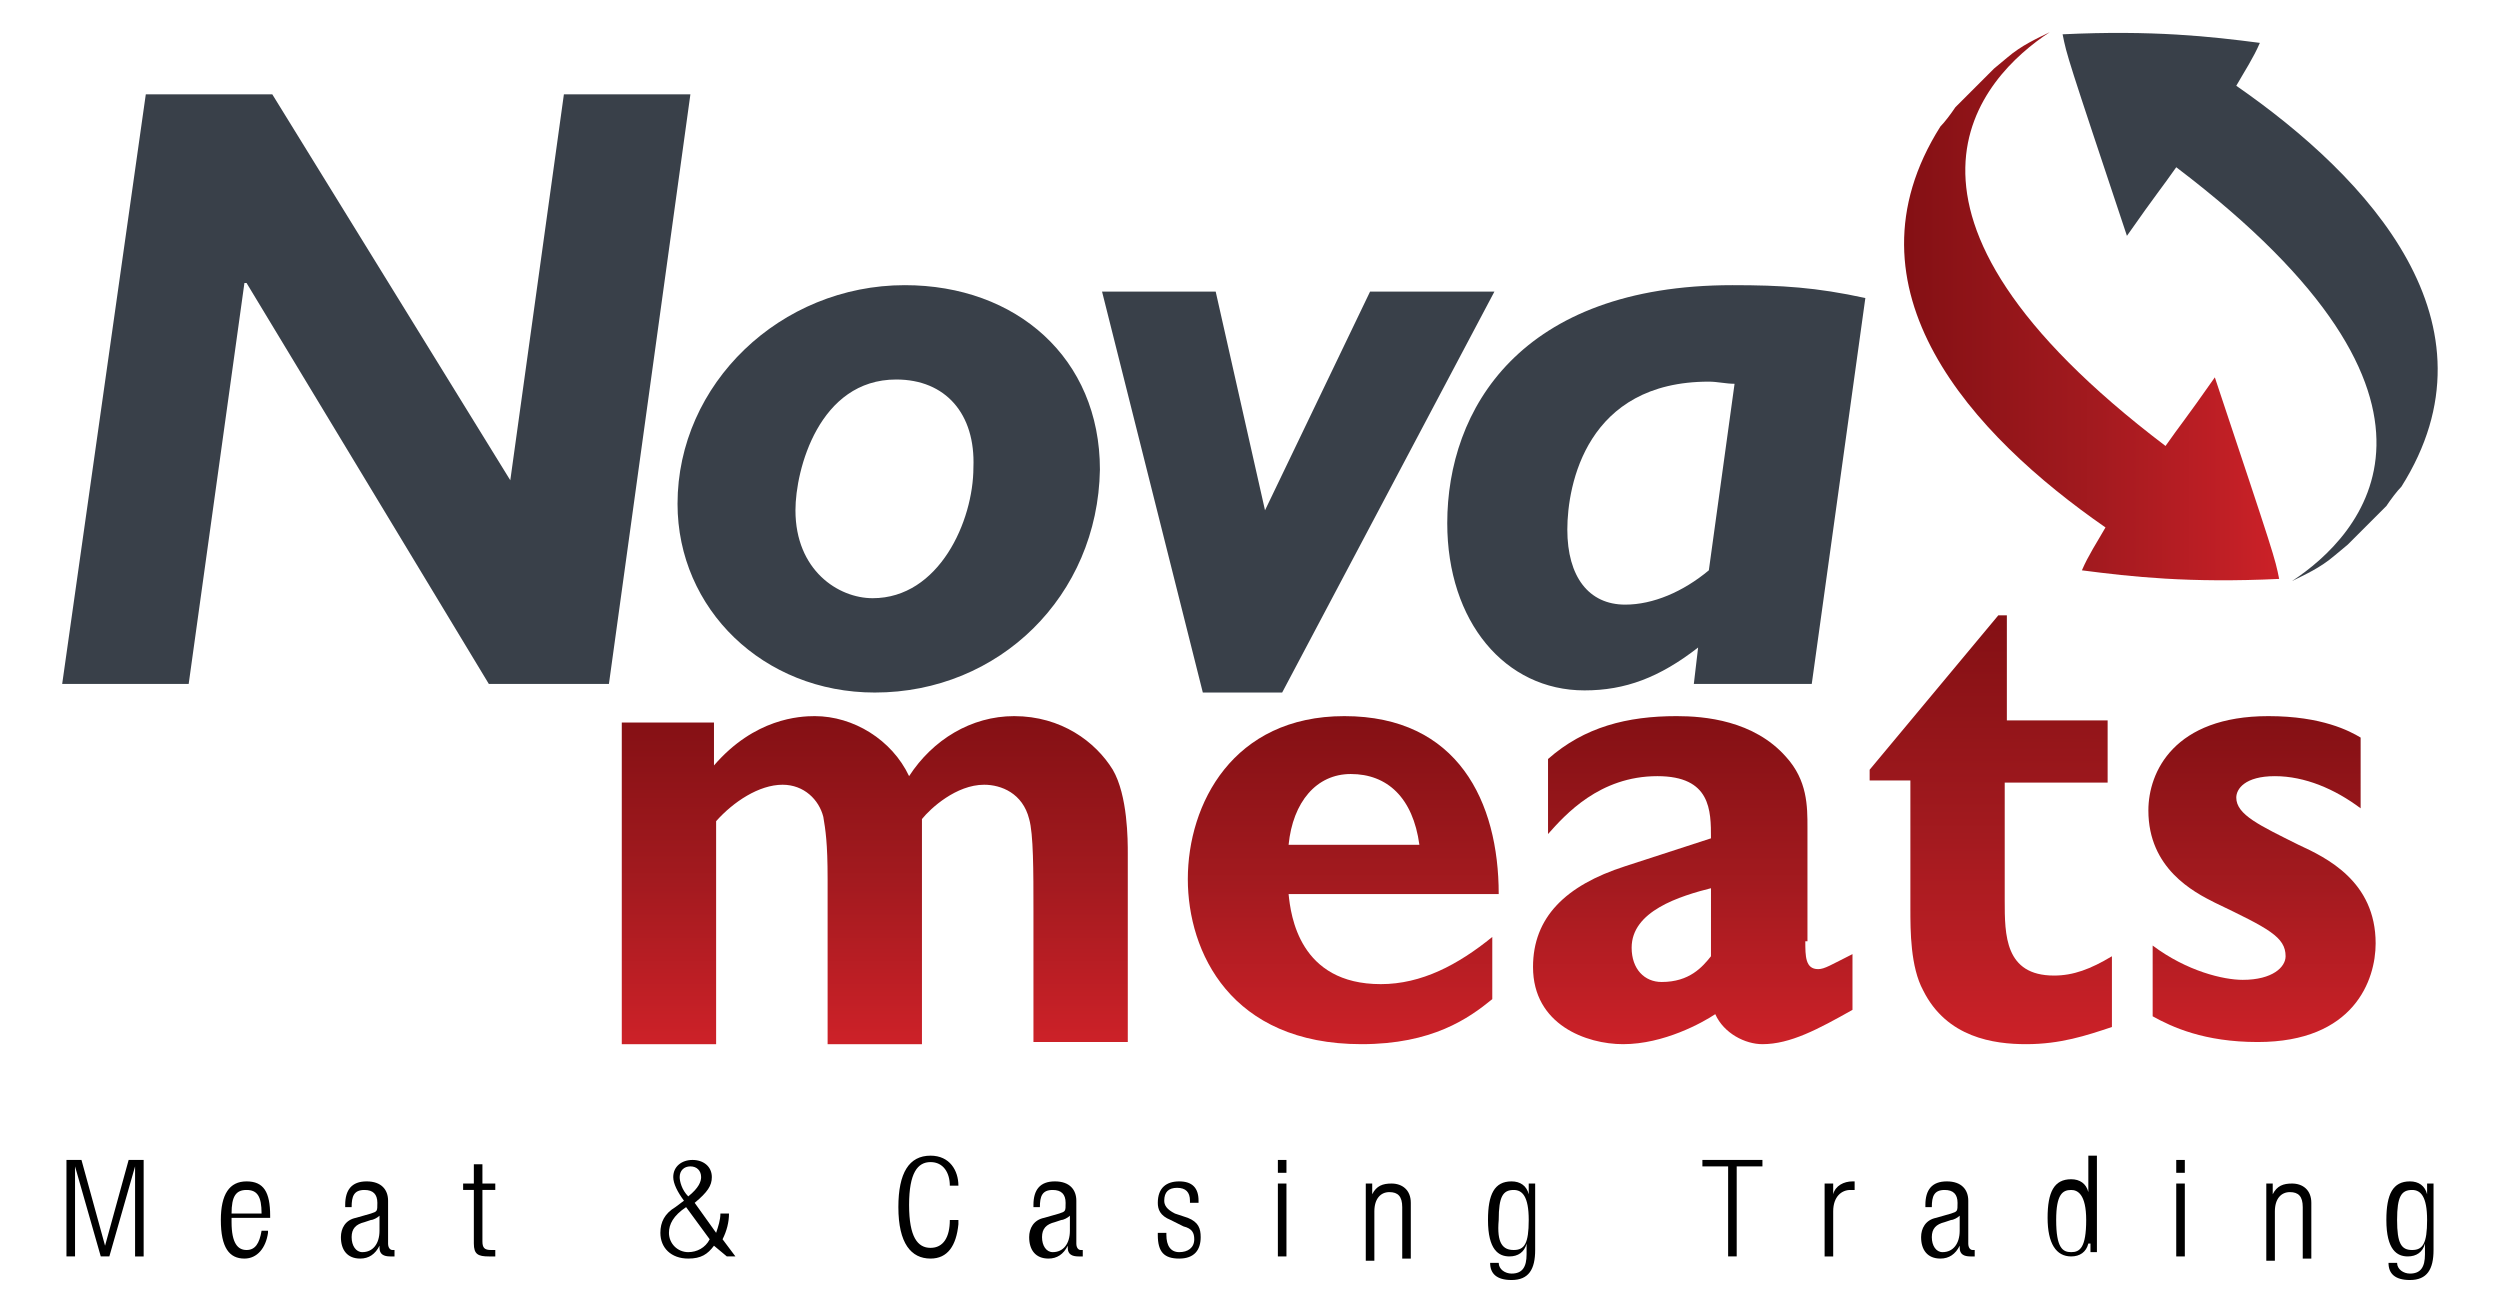 <?xml version="1.0" encoding="utf-8"?>
<!-- Generator: Adobe Illustrator 19.0.0, SVG Export Plug-In . SVG Version: 6.00 Build 0)  -->
<svg version="1.1" id="Capa_1" xmlns="http://www.w3.org/2000/svg" xmlns:xlink="http://www.w3.org/1999/xlink" x="0px" y="0px"
	 viewBox="-239 390.6 116.6 61.3" style="enable-background:new -239 390.6 116.6 61.3;" xml:space="preserve">
<style type="text/css">
	.st0{fill:url(#SVGID_1_);}
	.st1{fill:url(#SVGID_2_);}
	.st2{fill:url(#SVGID_3_);}
	.st3{fill:url(#SVGID_4_);}
	.st4{fill:url(#SVGID_5_);}
	.st5{fill:#394049;}
	.st6{enable-background:new    ;}
	.st7{fill:url(#SVGID_6_);}
</style>
<g>
	<g>
		<path d="M-235.9,444.7h0.7l1.1,4h0l1.1-4h0.7v4.5h-0.4V445h0l-1.2,4.2h-0.4l-1.2-4.2h0v4.2h-0.4V444.7z"/>
		<path d="M-226.5,448.1c-0.1,0.7-0.5,1.2-1.1,1.2c-0.7,0-1.1-0.5-1.1-1.8c0-1.2,0.4-1.8,1.2-1.8c0.8,0,1.1,0.5,1.1,1.6v0.1h-1.8
			v0.2c0,1,0.3,1.3,0.7,1.3c0.4,0,0.6-0.3,0.7-0.9H-226.5z M-226.8,447.2c0-0.8-0.2-1.1-0.7-1.1c-0.5,0-0.7,0.3-0.7,1.1H-226.8z"/>
		<path d="M-222.9,446.8c0-0.7,0.3-1.1,1-1.1c0.7,0,1,0.4,1,0.9v2c0,0.2,0.1,0.3,0.2,0.3h0.1v0.3c-0.1,0-0.1,0-0.2,0
			c-0.3,0-0.5-0.1-0.5-0.4v-0.1h0c-0.2,0.4-0.5,0.6-0.9,0.6c-0.6,0-0.9-0.4-0.9-1c0-0.4,0.2-0.8,0.7-0.9l0.7-0.2
			c0.3-0.1,0.3-0.1,0.3-0.5c0-0.4-0.2-0.6-0.6-0.6c-0.5,0-0.6,0.3-0.6,0.8H-222.9z M-221.3,447.3L-221.3,447.3
			c-0.1,0.1-0.3,0.2-0.4,0.2l-0.3,0.1c-0.4,0.1-0.6,0.3-0.6,0.7c0,0.4,0.2,0.7,0.5,0.7c0.5,0,0.8-0.4,0.8-1V447.3z"/>
		<path d="M-216.9,446.1h-0.5v-0.3h0.5v-0.9h0.4v0.9h0.6v0.3h-0.6v2.4c0,0.3,0.1,0.4,0.4,0.4c0.1,0,0.2,0,0.2,0v0.3c0,0-0.1,0-0.3,0
			c-0.5,0-0.7-0.1-0.7-0.6V446.1z"/>
		<path d="M-205.7,448.7c-0.3,0.4-0.6,0.6-1.2,0.6c-0.8,0-1.3-0.5-1.3-1.2c0-0.5,0.2-0.9,0.7-1.2l0.4-0.3c-0.3-0.4-0.5-0.8-0.5-1.1
			c0-0.5,0.4-0.8,0.9-0.8c0.5,0,0.9,0.3,0.9,0.8c0,0.4-0.2,0.7-0.8,1.2l1,1.4c0.1-0.3,0.2-0.6,0.2-0.9h0.4c0,0.4-0.1,0.8-0.3,1.2
			l0.6,0.8h-0.4L-205.7,448.7z M-207,446.9c-0.6,0.4-0.8,0.8-0.8,1.2c0,0.5,0.4,0.9,0.9,0.9c0.4,0,0.8-0.2,1-0.6L-207,446.9z
			 M-206.9,446.4c0.5-0.4,0.6-0.7,0.6-0.9c0-0.3-0.2-0.5-0.5-0.5c-0.3,0-0.5,0.2-0.5,0.5C-207.3,445.7-207.2,446.1-206.9,446.4z"/>
		<path d="M-194.3,447.7c-0.1,1-0.5,1.6-1.3,1.6c-0.9,0-1.5-0.7-1.5-2.4c0-1.6,0.5-2.4,1.5-2.4c0.9,0,1.3,0.7,1.3,1.4h-0.4
			c0-0.6-0.3-1.1-0.9-1.1c-0.6,0-1,0.5-1,2c0,1.5,0.4,2,1,2c0.6,0,0.9-0.5,0.9-1.3H-194.3z"/>
		<path d="M-190.8,446.8c0-0.7,0.3-1.1,1-1.1c0.7,0,1,0.4,1,0.9v2c0,0.2,0.1,0.3,0.2,0.3h0.1v0.3c-0.1,0-0.1,0-0.2,0
			c-0.3,0-0.5-0.1-0.5-0.4v-0.1h0c-0.2,0.4-0.5,0.6-0.9,0.6c-0.6,0-0.9-0.4-0.9-1c0-0.4,0.2-0.8,0.7-0.9l0.7-0.2
			c0.3-0.1,0.3-0.1,0.3-0.5c0-0.4-0.2-0.6-0.6-0.6c-0.5,0-0.6,0.3-0.6,0.8H-190.8z M-189.1,447.3L-189.1,447.3
			c-0.1,0.1-0.3,0.2-0.4,0.2l-0.3,0.1c-0.4,0.1-0.6,0.3-0.6,0.7c0,0.4,0.2,0.7,0.5,0.7c0.5,0,0.8-0.4,0.8-1V447.3z"/>
		<path d="M-184.4,447.5c-0.5-0.2-0.6-0.5-0.6-0.8c0-0.7,0.4-1,1-1c0.6,0,0.9,0.3,0.9,0.9v0.1h-0.4v-0.1c0-0.4-0.2-0.6-0.6-0.6
			c-0.4,0-0.6,0.2-0.6,0.6c0,0.2,0.1,0.4,0.5,0.6l0.6,0.2c0.5,0.2,0.6,0.5,0.6,0.9c0,0.6-0.3,1-1,1c-0.7,0-1-0.3-1-1.1v-0.1h0.4v0.1
			c0,0.5,0.2,0.8,0.6,0.8c0.4,0,0.7-0.2,0.7-0.6c0-0.3-0.1-0.5-0.5-0.6L-184.4,447.5z"/>
		<path d="M-179.4,444.7h0.4v0.6h-0.4V444.7z M-179.4,445.8h0.4v3.4h-0.4V445.8z"/>
		<path d="M-175.3,445.8h0.3v0.5h0c0.2-0.4,0.5-0.5,0.9-0.5c0.5,0,0.9,0.3,0.9,0.9v2.6h-0.4v-2.4c0-0.5-0.2-0.7-0.6-0.7
			c-0.4,0-0.7,0.3-0.7,0.9v2.3h-0.4V445.8z"/>
		<path d="M-167.7,445.8h0.3v3.1c0,0.9-0.3,1.4-1.1,1.4c-0.7,0-1-0.3-1-0.8h0.4c0,0.3,0.3,0.5,0.6,0.5c0.5,0,0.7-0.3,0.7-0.9v-0.5h0
			c-0.1,0.4-0.4,0.6-0.8,0.6c-0.5,0-1-0.3-1-1.7c0-1.2,0.3-1.8,1.1-1.8c0.4,0,0.7,0.2,0.8,0.6h0V445.8z M-168.4,448.9
			c0.5,0,0.7-0.3,0.7-1.4c0-1.1-0.3-1.4-0.7-1.4c-0.5,0-0.7,0.3-0.7,1.4C-169.2,448.6-168.9,448.9-168.4,448.9z"/>
		<path d="M-158.4,445h-1.2v-0.3h2.8v0.3h-1.2v4.2h-0.4V445z"/>
		<path d="M-153.9,445.8h0.4v0.5h0c0.1-0.4,0.5-0.6,0.9-0.6c0,0,0.1,0,0.1,0v0.4c-0.1,0-0.1,0-0.2,0c-0.4,0-0.8,0.3-0.8,1v2.1h-0.4
			V445.8z"/>
		<path d="M-149.2,446.8c0-0.7,0.3-1.1,1-1.1c0.7,0,1,0.4,1,0.9v2c0,0.2,0.1,0.3,0.2,0.3h0.1v0.3c-0.1,0-0.1,0-0.2,0
			c-0.3,0-0.5-0.1-0.5-0.4v-0.1h0c-0.2,0.4-0.5,0.6-0.9,0.6c-0.6,0-0.9-0.4-0.9-1c0-0.4,0.2-0.8,0.7-0.9l0.7-0.2
			c0.3-0.1,0.3-0.1,0.3-0.5c0-0.4-0.2-0.6-0.6-0.6c-0.5,0-0.6,0.3-0.6,0.8H-149.2z M-147.6,447.3L-147.6,447.3
			c-0.1,0.1-0.3,0.2-0.4,0.2l-0.3,0.1c-0.4,0.1-0.6,0.3-0.6,0.7c0,0.4,0.2,0.7,0.5,0.7c0.5,0,0.8-0.4,0.8-1V447.3z"/>
		<path d="M-141.6,448.6L-141.6,448.6c-0.1,0.4-0.4,0.6-0.8,0.6c-0.7,0-1.1-0.6-1.1-1.8c0-1.2,0.3-1.8,1.1-1.8
			c0.4,0,0.7,0.2,0.8,0.6h0v-1.7h0.4v4.5h-0.3V448.6z M-142.4,449c0.4,0,0.7-0.2,0.7-1.5c0-1.2-0.4-1.4-0.7-1.4
			c-0.4,0-0.7,0.2-0.7,1.4C-143.1,448.8-142.8,449-142.4,449z"/>
		<path d="M-137.5,444.7h0.4v0.6h-0.4V444.7z M-137.5,445.8h0.4v3.4h-0.4V445.8z"/>
		<path d="M-133.3,445.8h0.3v0.5h0c0.2-0.4,0.5-0.5,0.9-0.5c0.5,0,0.9,0.3,0.9,0.9v2.6h-0.4v-2.4c0-0.5-0.2-0.7-0.6-0.7
			c-0.4,0-0.7,0.3-0.7,0.9v2.3h-0.4V445.8z"/>
		<path d="M-125.8,445.8h0.3v3.1c0,0.9-0.3,1.4-1.1,1.4c-0.7,0-1-0.3-1-0.8h0.4c0,0.3,0.3,0.5,0.6,0.5c0.5,0,0.7-0.3,0.7-0.9v-0.5h0
			c-0.1,0.4-0.4,0.6-0.8,0.6c-0.5,0-1-0.3-1-1.7c0-1.2,0.3-1.8,1.1-1.8c0.4,0,0.7,0.2,0.8,0.6h0V445.8z M-126.5,448.9
			c0.5,0,0.7-0.3,0.7-1.4c0-1.1-0.3-1.4-0.7-1.4c-0.5,0-0.7,0.3-0.7,1.4C-127.2,448.6-127,448.9-126.5,448.9z"/>
	</g>
	<g>
		<linearGradient id="SVGID_1_" gradientUnits="userSpaceOnUse" x1="-198.192" y1="439.139" x2="-198.192" y2="423.988">
			<stop  offset="0" style="stop-color:#CC2128"/>
			<stop  offset="0.491" style="stop-color:#A31A1F"/>
			<stop  offset="1" style="stop-color:#841014"/>
		</linearGradient>
		<path class="st0" d="M-205.7,424.2v2.1c1.9-2.2,4-2.3,4.7-2.3c1.8,0,3.6,1.1,4.4,2.8c1.1-1.7,2.9-2.8,4.9-2.8
			c2.2,0,3.8,1.2,4.6,2.5c0.7,1.2,0.7,3.3,0.7,3.9v8.8h-4.4v-6.1c0-1.9,0-3.6-0.2-4.3c-0.3-1.2-1.3-1.6-2.1-1.6
			c-1.3,0-2.5,1.1-2.9,1.6v10.5h-4.4v-7.7c0-1.7-0.1-2.3-0.2-2.9c-0.2-0.8-0.9-1.5-1.9-1.5c-1.1,0-2.3,0.8-3.1,1.7v10.4h-4.4v-15
			H-205.7z"/>
		<linearGradient id="SVGID_2_" gradientUnits="userSpaceOnUse" x1="-176.325" y1="439.334" x2="-176.325" y2="423.988">
			<stop  offset="0" style="stop-color:#CC2128"/>
			<stop  offset="0.491" style="stop-color:#A31A1F"/>
			<stop  offset="1" style="stop-color:#841014"/>
		</linearGradient>
		<path class="st1" d="M-169.4,437.2c-1.1,0.9-2.8,2.1-6.1,2.1c-6.1,0-8.1-4.3-8.1-7.7c0-3.5,2.1-7.6,7.3-7.6c5.3,0,7.2,4,7.2,8.3
			h-9.8c0.1,1,0.5,4.2,4.3,4.2c1.9,0,3.6-0.9,5.2-2.2V437.2z M-172.8,430c-0.3-2.2-1.5-3.3-3.2-3.3c-1.6,0-2.7,1.3-2.9,3.3H-172.8z"
			/>
		<linearGradient id="SVGID_3_" gradientUnits="userSpaceOnUse" x1="-159.992" y1="439.334" x2="-159.992" y2="423.988">
			<stop  offset="0" style="stop-color:#CC2128"/>
			<stop  offset="0.491" style="stop-color:#A31A1F"/>
			<stop  offset="1" style="stop-color:#841014"/>
		</linearGradient>
		<path class="st2" d="M-154.8,434.5c0,0.7,0,1.3,0.6,1.3c0.3,0,0.6-0.2,1.6-0.7v2.6c-1.6,0.9-2.9,1.6-4.2,1.6
			c-0.8,0-1.8-0.5-2.2-1.4c-0.6,0.4-2.4,1.4-4.3,1.4c-1.7,0-4.2-0.9-4.2-3.6c0-2.3,1.5-3.8,4.3-4.7l4-1.3c0-1.3,0-2.9-2.5-2.9
			c-2.7,0-4.3,1.8-5.1,2.7V426c1.7-1.5,3.7-2,6-2c1.3,0,3.6,0.2,5.1,1.9c1,1.1,1,2.3,1,3.3V434.5z M-159.1,432
			c-1.6,0.4-3.8,1.1-3.8,2.8c0,1,0.6,1.6,1.4,1.6c1.3,0,1.9-0.7,2.3-1.2V432z"/>
		<linearGradient id="SVGID_4_" gradientUnits="userSpaceOnUse" x1="-146.185" y1="439.334" x2="-146.185" y2="419.519">
			<stop  offset="0" style="stop-color:#CC2128"/>
			<stop  offset="0.491" style="stop-color:#A31A1F"/>
			<stop  offset="1" style="stop-color:#841014"/>
		</linearGradient>
		<path class="st3" d="M-145.5,424.2h4.8v2.9h-4.8v5.5c0,1.6,0,3.5,2.3,3.5c0.9,0,1.7-0.3,2.7-0.9v3.3c-1.2,0.4-2.4,0.8-4,0.8
			c-1.5,0-3.7-0.3-4.8-2.5c-0.6-1.1-0.6-2.8-0.6-3.8v-6h-1.9v-0.5l6-7.2h0.4V424.2z"/>
		<linearGradient id="SVGID_5_" gradientUnits="userSpaceOnUse" x1="-133.543" y1="439.334" x2="-133.543" y2="423.988">
			<stop  offset="0" style="stop-color:#CC2128"/>
			<stop  offset="0.491" style="stop-color:#A31A1F"/>
			<stop  offset="1" style="stop-color:#841014"/>
		</linearGradient>
		<path class="st4" d="M-128.9,428.3c-1.2-0.9-2.6-1.5-4-1.5c-1.4,0-1.8,0.6-1.8,1c0,0.8,1.1,1.3,2.9,2.2c1.3,0.6,3.6,1.7,3.6,4.6
			c0,1.7-1,4.6-5.5,4.6c-2.5,0-4-0.7-4.9-1.2v-3.3c1.6,1.2,3.3,1.6,4.2,1.6c1.4,0,2-0.6,2-1.1c0-0.9-0.8-1.3-3.3-2.5
			c-1-0.5-3.1-1.6-3.1-4.3c0-1.8,1.2-4.4,5.6-4.4c2.5,0,3.8,0.7,4.3,1V428.3z"/>
	</g>
	<g>
		<path class="st5" d="M-215.2,413l2.5-18h5.9l-3.8,27.5h-5.6l-11.3-18.7h-0.1l-2.6,18.7h-5.9l3.9-27.5h5.9L-215.2,413L-215.2,413z"
			/>
		<path class="st5" d="M-198.2,422.9c-5.2,0-9.2-3.9-9.2-8.8c0-5.6,4.8-10.2,10.6-10.2c5.2,0,9.1,3.4,9.1,8.6
			C-187.8,418.4-192.4,422.9-198.2,422.9z M-197.2,408.3c-3.6,0-4.7,4.2-4.7,6.1c0,2.8,2,4.1,3.6,4.1c3.1,0,4.7-3.6,4.7-6.1
			C-193.5,409.9-194.9,408.3-197.2,408.3z"/>
		<path class="st5" d="M-180,414.4l4.9-10.2h5.8l-9.9,18.7h-3.7l-4.7-18.7h5.3L-180,414.4L-180,414.4z"/>
		<path class="st5" d="M-159.8,420.8c-1.8,1.4-3.4,2-5.3,2c-3.7,0-6.4-3.2-6.4-7.8c0-5.3,3.4-11.1,13.3-11.1c2.3,0,3.9,0.1,6.2,0.6
			l-2.5,18h-5.5L-159.8,420.8z M-158.1,408.5c-0.4,0-0.8-0.1-1.2-0.1c-5.7,0-6.6,4.8-6.6,6.9c0,2.2,1,3.5,2.7,3.5
			c1.3,0,2.7-0.6,3.9-1.6L-158.1,408.5z"/>
	</g>
	<g>
		<g>
			<g class="st6">
				<g class="st6">
					<g>
						
							<linearGradient id="SVGID_6_" gradientUnits="userSpaceOnUse" x1="1415.722" y1="1595.676" x2="1433.275" y2="1595.676" gradientTransform="matrix(-1 0 0 -1 1283.098 2000.568)">
							<stop  offset="0" style="stop-color:#CC2128"/>
							<stop  offset="0.491" style="stop-color:#A31A1F"/>
							<stop  offset="1" style="stop-color:#841014"/>
						</linearGradient>
						<path class="st7" d="M-135.7,408.2c-1.4,2-1.6,2.2-2.3,3.2c-14.5-11-8.6-17.2-5.4-19.3c-0.6,0.3-1.3,0.6-2,1.2l-0.6,0.5
							c-1,1-1.1,1.1-1.8,1.8c-0.2,0.3-0.5,0.7-0.7,0.9c-4.8,7.6,1.5,14.4,7.7,18.7c-0.4,0.7-0.8,1.3-1.1,2c2.3,0.3,5,0.6,9.2,0.4
							C-132.9,416.6-132.9,416.6-135.7,408.2L-135.7,408.2z"/>
					</g>
				</g>
			</g>
		</g>
	</g>
	<g>
		<g>
			<g class="st6">
				<g class="st6">
					<g>
						<path class="st5" d="M-139.8,401.6c1.4-2,1.6-2.2,2.3-3.2c14.5,11,8.6,17.2,5.4,19.3c0.6-0.3,1.3-0.6,2-1.2l0.6-0.5
							c1-1,1.1-1.1,1.8-1.8c0.2-0.3,0.5-0.7,0.7-0.9c4.8-7.6-1.5-14.4-7.7-18.7c0.4-0.7,0.8-1.3,1.1-2c-2.3-0.3-5-0.6-9.2-0.4
							C-142.6,393.2-142.6,393.2-139.8,401.6L-139.8,401.6z"/>
					</g>
				</g>
			</g>
		</g>
	</g>
</g>
</svg>
